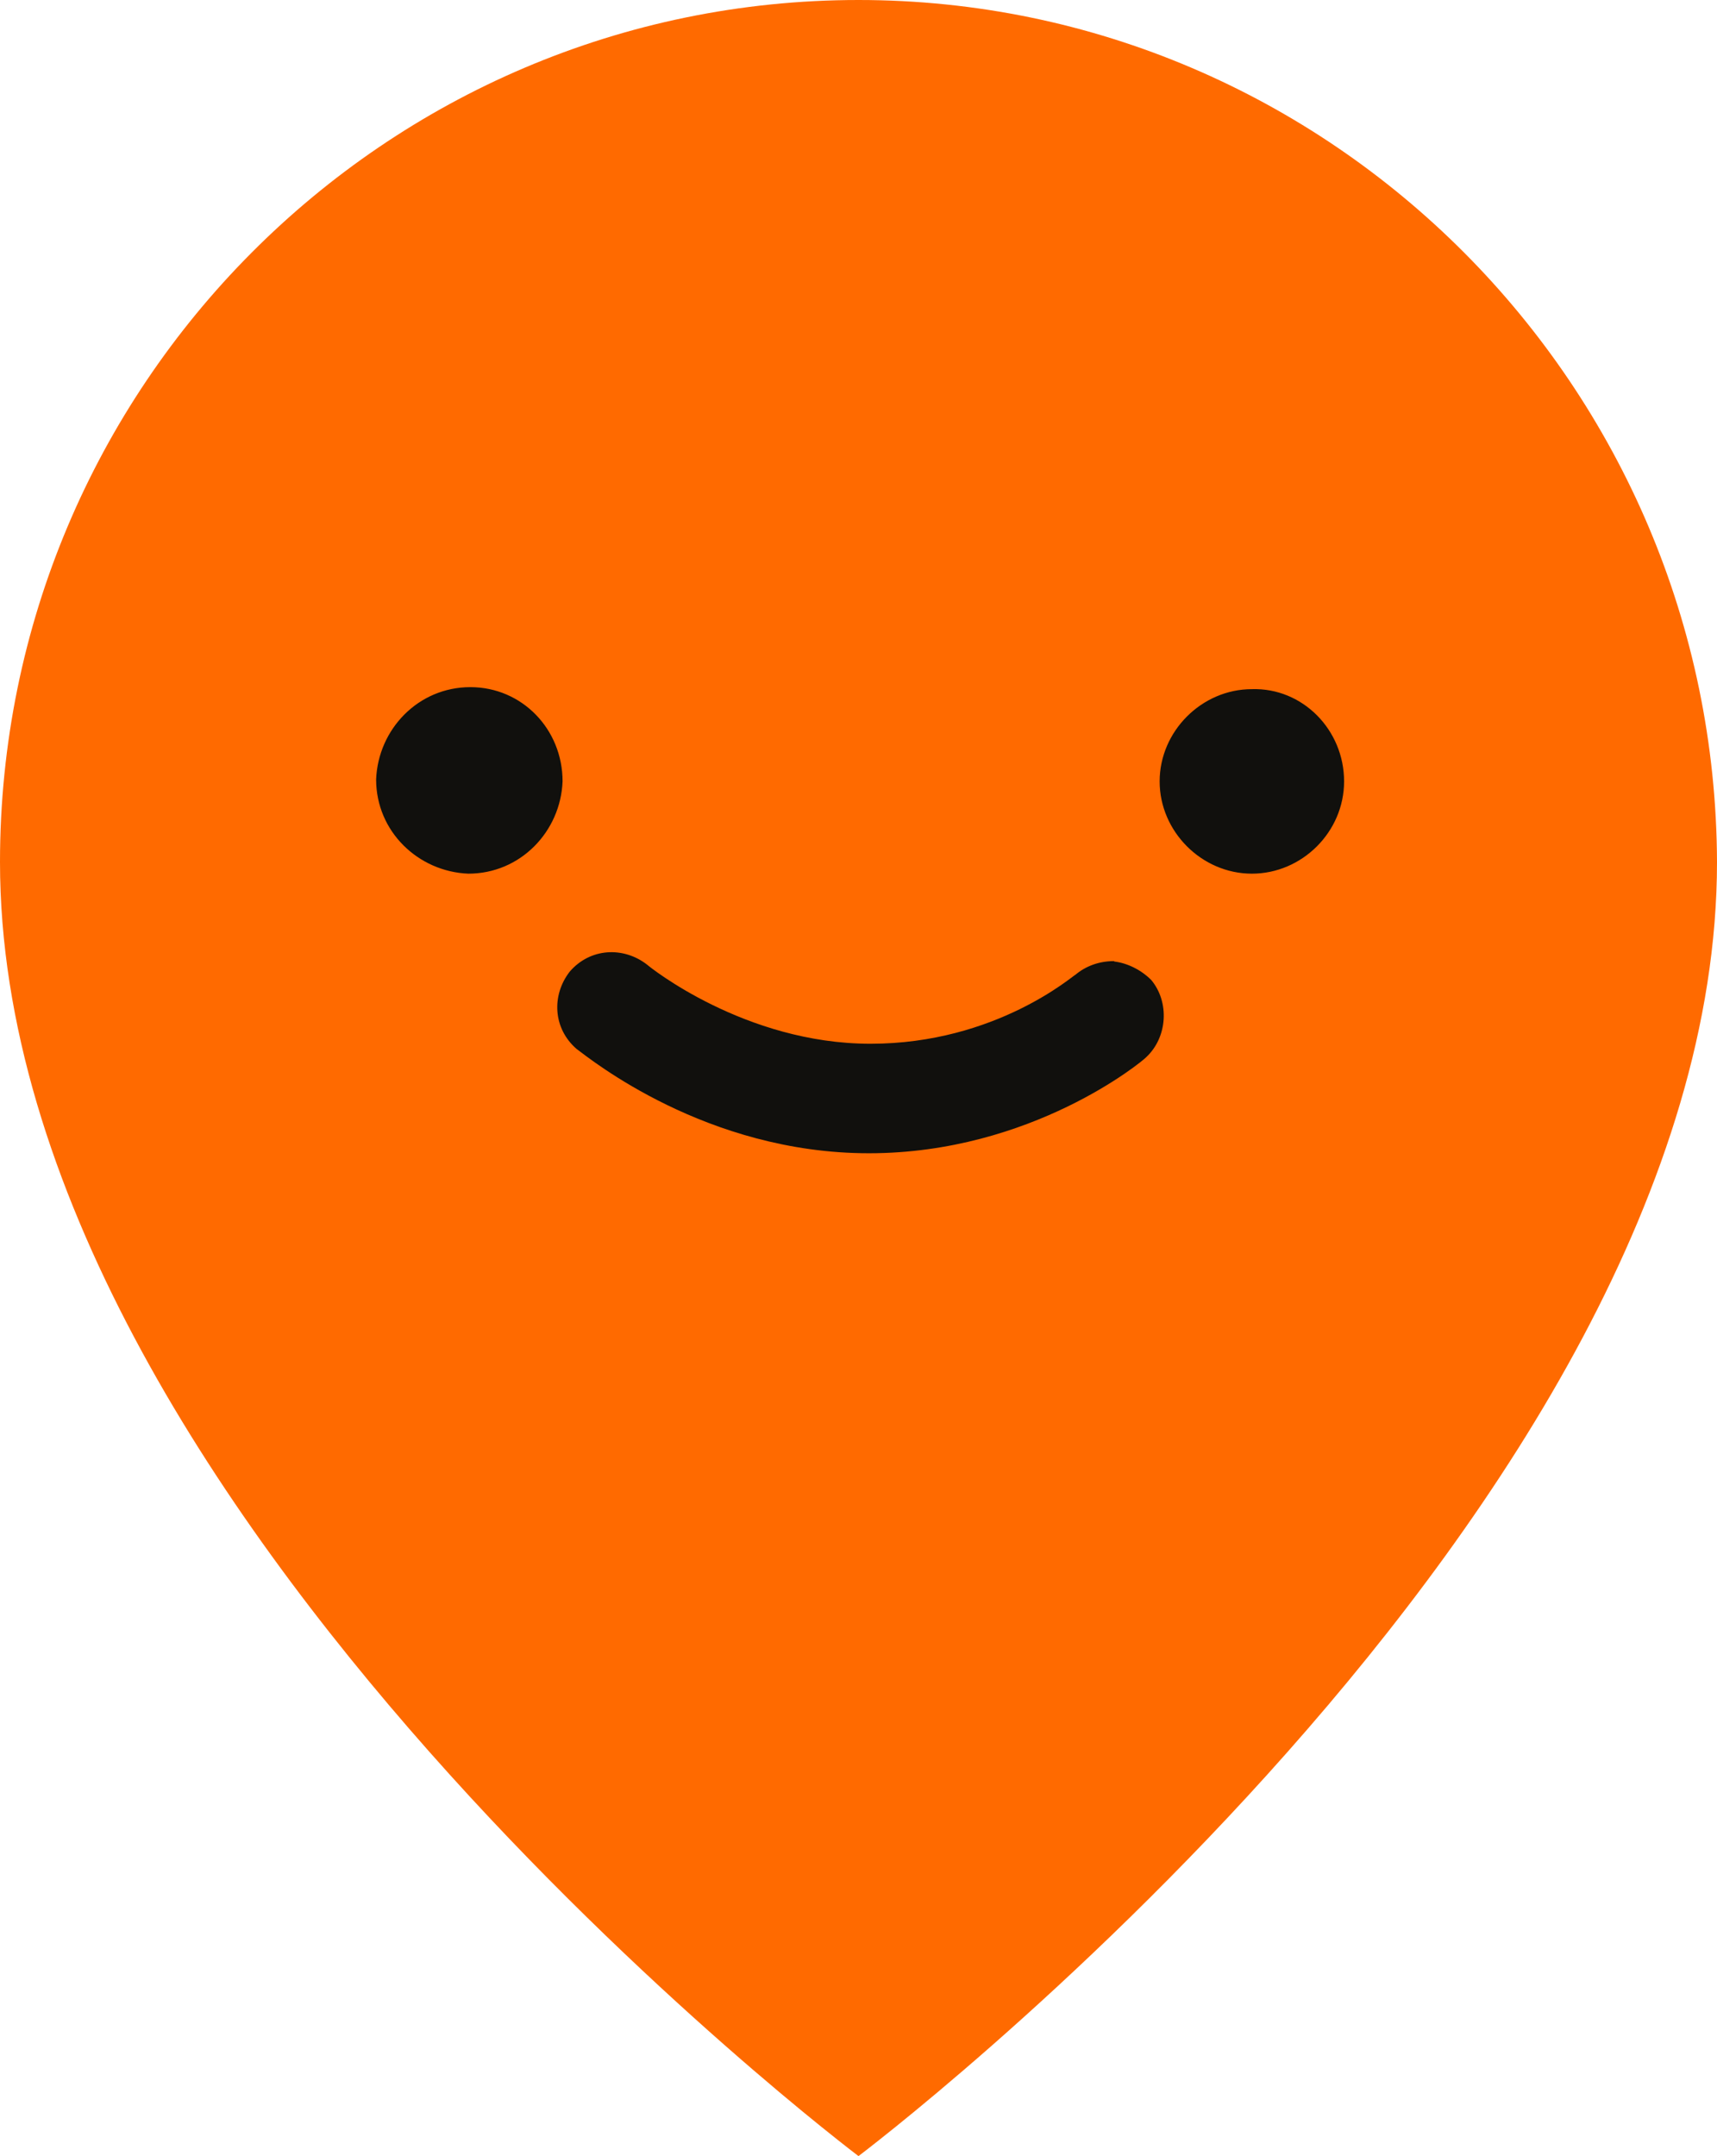 <?xml version="1.0" encoding="UTF-8"?>
<svg id="Livello_1" data-name="Livello 1" xmlns="http://www.w3.org/2000/svg" viewBox="0 0 42.82 53.75">
  <defs>
    <style>
      .cls-1 {
        fill: #11100d;
      }

      .cls-2 {
        fill: #ff6a00;
      }
    </style>
  </defs>
  <path class="cls-2" d="M21.41,0C9.59,0,0,9.64,0,21.49c0,16.13,21.41,32.26,21.41,32.26,0,0,21.41-16.13,21.41-32.26-.04-11.86-9.64-21.49-21.41-21.49"/>
  <path class="cls-1" d="M33.52,19.48c0,1.26-1.05,2.3-2.3,2.3s-2.3-1.05-2.3-2.3,1.05-2.3,2.3-2.3c1.26-.04,2.3,1.01,2.3,2.3ZM11.73,17.13c-1.3,0-2.3,1.05-2.35,2.3,0,1.3,1.05,2.3,2.3,2.35,1.3,0,2.3-1.05,2.35-2.3h0c0-1.3-1.01-2.35-2.3-2.35ZM27.78,23.96c-.38,0-.71.13-.96.34-.04,0-1.97,1.72-5.11,1.72s-5.53-1.93-5.57-1.97c-.59-.46-1.42-.42-1.93.17h0c-.46.59-.42,1.42.17,1.93.34.25,3.23,2.6,7.29,2.6s6.83-2.3,6.91-2.39c.54-.5.59-1.38.13-1.93-.25-.25-.59-.42-.92-.46Z"/>
</svg>
